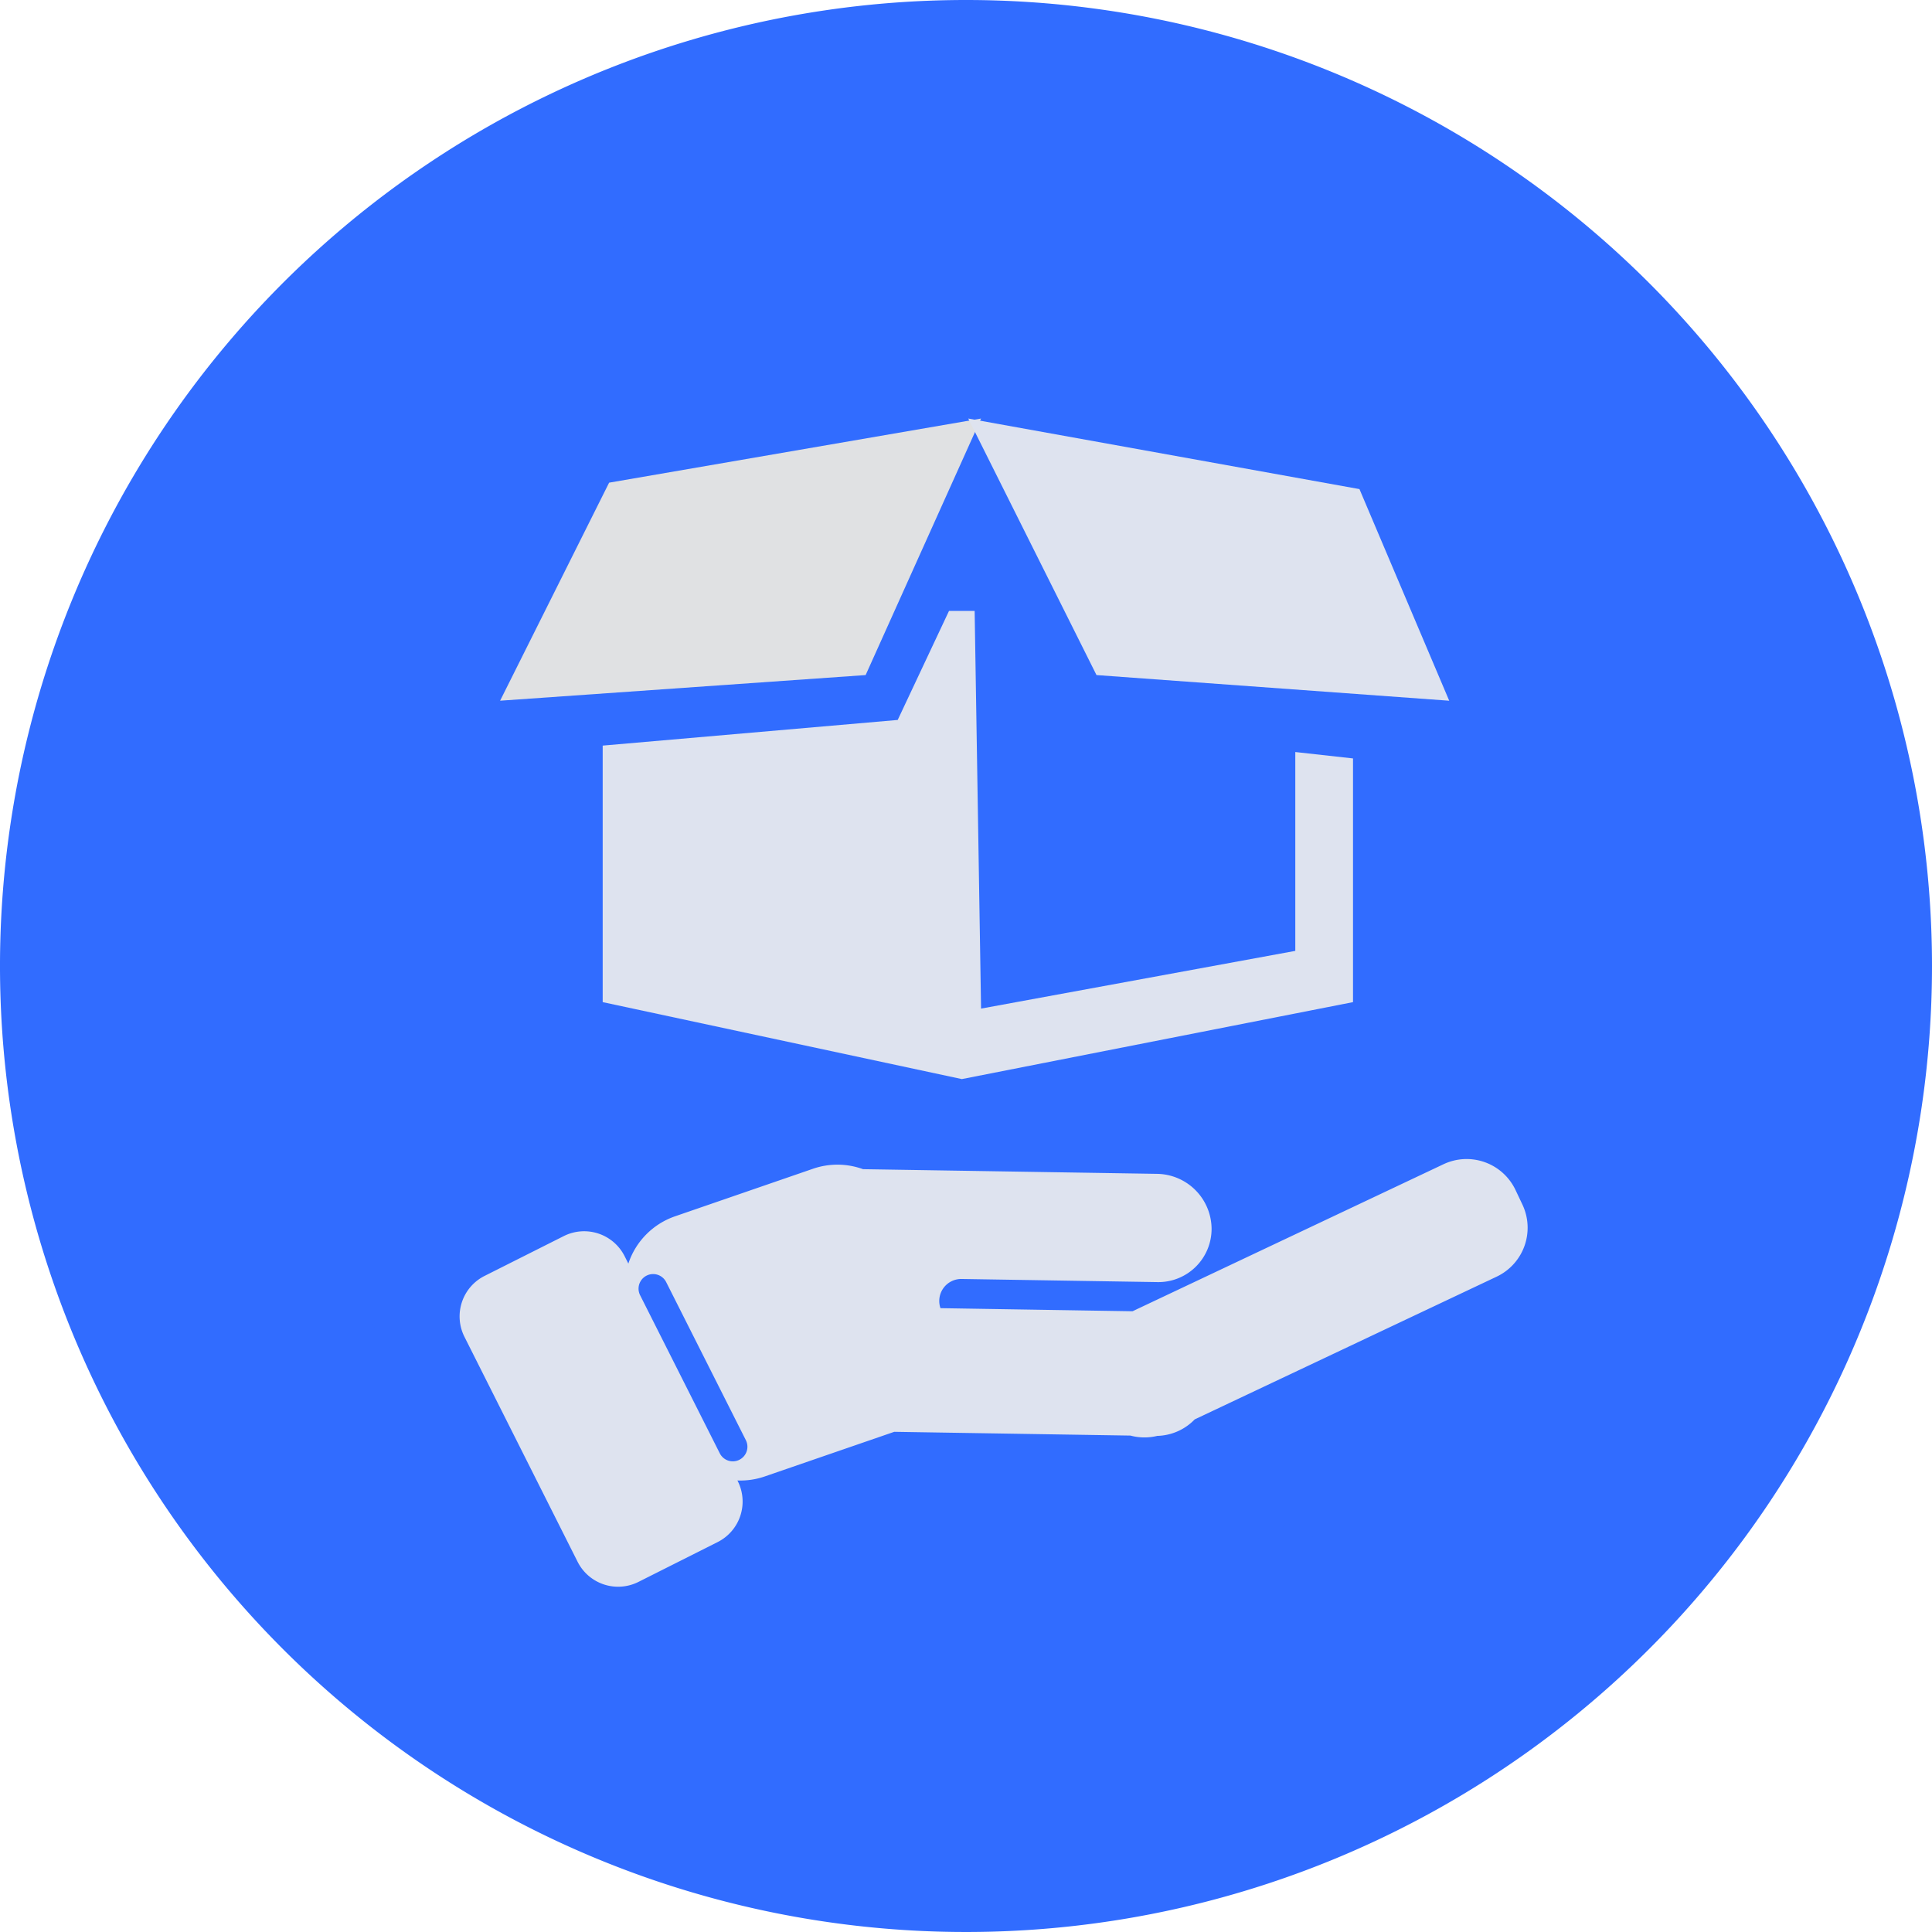 <svg xmlns="http://www.w3.org/2000/svg" xmlns:xlink="http://www.w3.org/1999/xlink" width="139.906" height="139.906" viewBox="0 0 139.906 139.906">
  <defs>
    <clipPath id="clip-path">
      <rect id="Rectangle_487" data-name="Rectangle 487" width="77.342" height="30.973" fill="#dee3ef"/>
    </clipPath>
  </defs>
  <g id="picto" transform="translate(-892.047 -903.046)">
    <g id="Groupe_76208" data-name="Groupe 76208" transform="translate(908.738 903.737)">
      <path id="Tracé_368" data-name="Tracé 368" d="M140.715,70.761A69.953,69.953,0,1,1,70.762.808a69.953,69.953,0,0,1,69.953,69.953" transform="translate(-17.5 -1.499)" fill="#316cff"/>
      <ellipse id="Ellipse_65" data-name="Ellipse 65" cx="52.789" cy="52.789" rx="52.789" ry="52.789" transform="translate(0.473 10.473)" fill="none" stroke="#316cff" stroke-miterlimit="10" stroke-width="1.617"/>
      <path id="Tracé_369" data-name="Tracé 369" d="M68.175,50.587,59.816,69.163,33.346,71.02,41.24,55.231Z" transform="translate(-13.822 -20.969)" fill="#e0e1e3"/>
      <path id="Tracé_370" data-name="Tracé 370" d="M126.078,71.021l-6.5-15.325L91.248,50.587l9.288,18.576Z" transform="translate(-37.824 -20.969)" fill="#dee3ef"/>
      <path id="Tracé_371" data-name="Tracé 371" d="M72.971,74.383H71.114L67.4,82.277,46.036,84.135v18.576l26.007,5.573,28.328-5.573V85.064l-4.18-.464V99l-22.755,4.18Z" transform="translate(-19.083 -30.833)" fill="#dee3ef"/>
    </g>
    <g id="Groupe_76210" data-name="Groupe 76210" transform="translate(925.329 986.977)">
      <g id="Groupe_76209" data-name="Groupe 76209" clip-path="url(#clip-path)">
        <path id="Tracé_373" data-name="Tracé 373" d="M76.965,3.3l-.5-1.055A3.918,3.918,0,0,0,71.249.377L48.73,11.024,34.822,10.8a1.594,1.594,0,0,1,1.533-2.114l14.181.227a3.855,3.855,0,0,0,3.919-3.857,4.008,4.008,0,0,0-3.919-3.982L29.213.735A5.417,5.417,0,0,0,25.588.706l-9.98,3.44a5.43,5.43,0,0,0-3.388,3.426l-.269-.534A3.283,3.283,0,0,0,7.542,5.581L1.808,8.465A3.283,3.283,0,0,0,.351,12.874l8.194,16.29a3.283,3.283,0,0,0,4.408,1.458l5.734-2.884a3.284,3.284,0,0,0,1.458-4.408l-.026-.052a5.423,5.423,0,0,0,1.983-.293l9.375-3.231,17.105.273a3.9,3.9,0,0,0,1.94.022,3.9,3.9,0,0,0,2.712-1.195L75.1,8.518A3.919,3.919,0,0,0,76.965,3.3M20.26,21.779a1.057,1.057,0,0,1-1.419-.468L13.072,9.863a1.056,1.056,0,1,1,1.887-.951l5.77,11.447a1.056,1.056,0,0,1-.468,1.419" transform="translate(0 0)" fill="#dee3ef"/>
      </g>
    </g>
  </g>
</svg>

